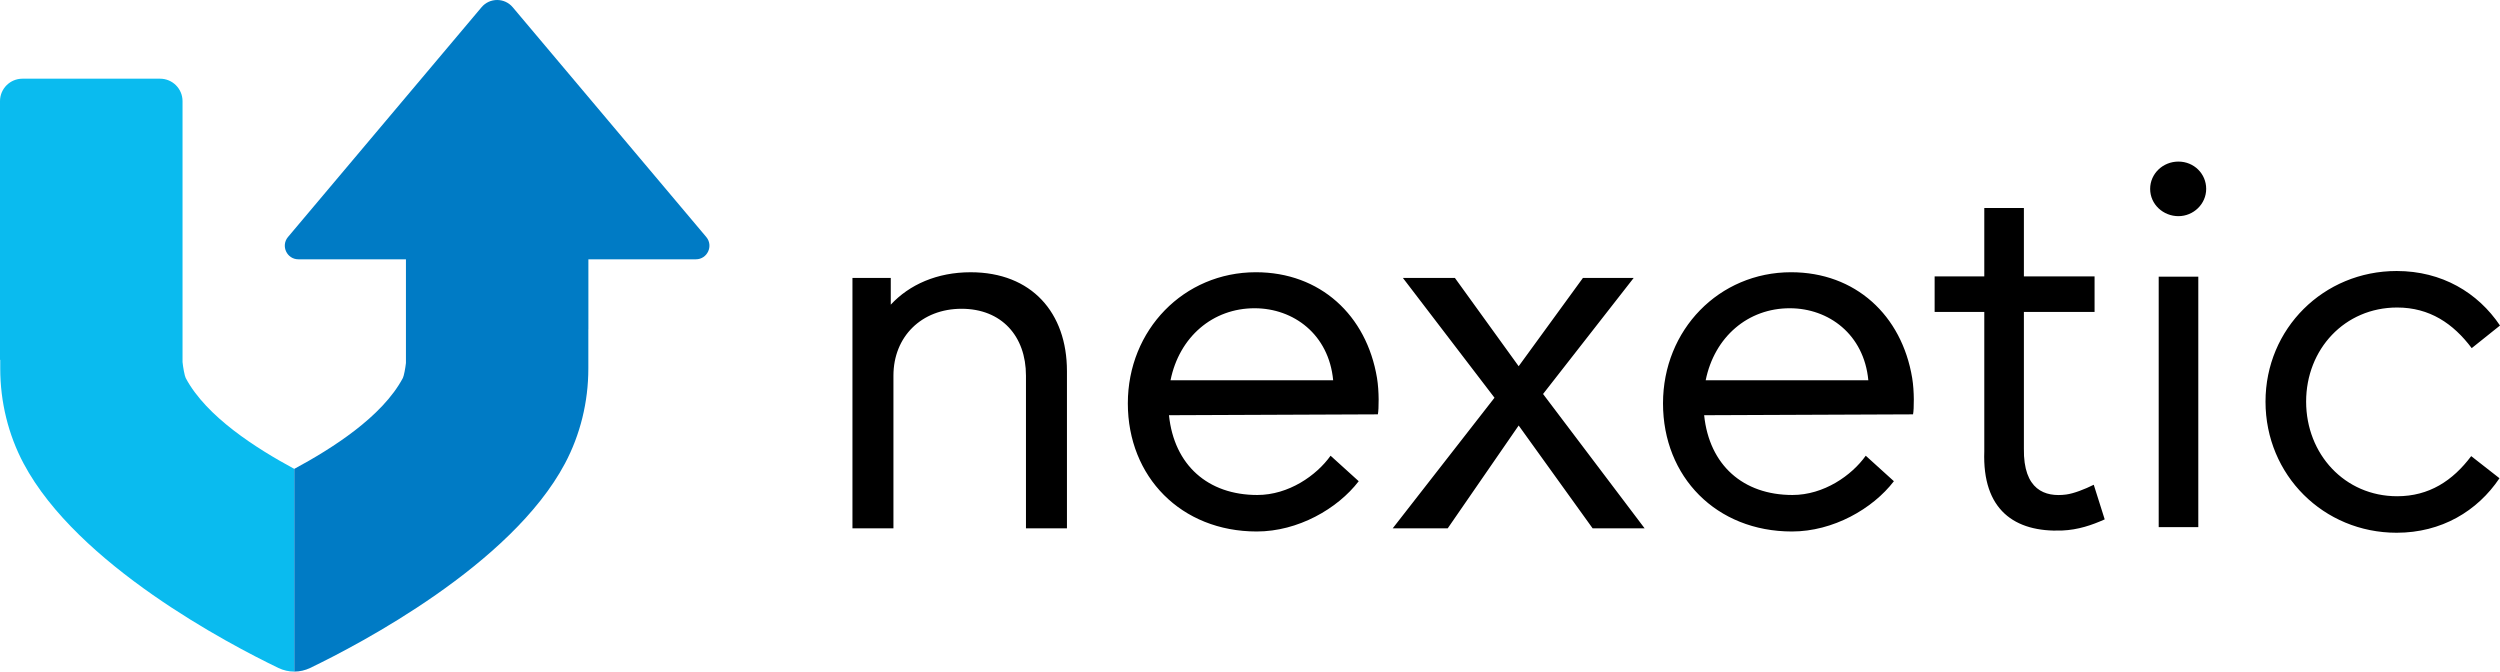 <?xml version="1.0" encoding="UTF-8"?>
<svg id="Layer_2" xmlns="http://www.w3.org/2000/svg" viewBox="0 0 2003.73 538.27">
  <defs>
    <style>
      .cls-1 {
        fill: #007bc5;
      }

      .cls-2 {
        fill: #0abbef;
      }
    </style>
  </defs>
  <g id="Layer_1-2" data-name="Layer_1">
    <g>
      <g>
        <path class="cls-2" d="M235.87,375.81c-30.1-16.24-70.49-41.72-87.02-72.83-.91-1.71-2.18-8.92-2.55-12.82V81.07c0-9.94-8.06-18-18-18H18c-9.94,0-18,8.06-18,18v207.32l.19.03v7c0,26.72,6.48,53.03,18.74,76.09,43.16,81.2,164.59,144.77,204.24,163.87,4.01,1.93,8.36,2.9,12.7,2.9v-162.46Z"/>
        <path class="cls-1" d="M410.95,5.81c-6.53-7.75-18.47-7.75-25,0l-155.1,184.11c-5.97,7.08-.93,17.91,8.33,17.91h86.18v83.15c-.45,4.02-1.62,10.41-2.47,12-16.54,31.11-56.92,56.59-87.02,72.83,0,0,0,0,0,0v162.46c4.34,0,8.69-.97,12.7-2.9,39.65-19.1,161.08-82.67,204.24-163.87,12.26-23.06,18.74-49.37,18.74-76.09v-31.4h.04v-56.18h86.12c9.26,0,14.29-10.82,8.33-17.91L410.95,5.81Z"/>
      </g>
      <path d="M855.15,297.35v126.12h-32.85v-122.41c0-31.74-19.62-53.58-51.62-53.58s-54.6,22.26-54.6,53.58v122.41h-32.85v-200.72h30.71v21.43c14.93-16.07,37.11-25.97,63.99-25.97,49.06,0,77.21,32.56,77.21,79.13ZM1104.34,332.1l-167.42.69c4.12,39.98,31.21,63.94,70.78,63.94,25.14,0,47.45-15.61,58.75-31.47l22.55,20.43c-16.99,22.15-48.73,40.3-81.71,40.3-60.59,0-103.34-43.75-103.34-102.69s44.92-105.1,102.63-105.1c51.52,0,88.75,34.4,97.09,84.79,1.75,10.57,1.51,24.98.68,29.11ZM938.16,304.76h130.36c-3.49-36.83-31.75-57.6-62.76-57.7-33.8-.11-60.59,23.08-67.59,57.7ZM1533.28,332.1l-167.42.69c4.12,39.98,31.21,63.94,70.78,63.94,25.14,0,47.45-15.61,58.75-31.47l22.55,20.43c-16.99,22.15-48.73,40.3-81.71,40.3-60.59,0-103.34-43.75-103.34-102.69s44.92-105.1,102.63-105.1c51.52,0,88.75,34.4,97.09,84.79,1.75,10.57,1.51,24.98.68,29.11ZM1367.09,304.76h130.36c-3.49-36.83-31.75-57.6-62.76-57.7-33.8-.11-60.59,23.08-67.59,57.7ZM1276.49,423.47l-59.29-82.43-56.88,82.43h-44.09l81.6-104.69-73.42-96.03h41.68l51.11,70.78,51.52-70.78h40.68l-72.65,93.03,81.42,107.69h-41.68ZM1678.13,388.53l8.77,27.74c-10.21,4.6-21.36,8.42-34.13,8.94-38.13,1.53-64.08-16.55-62.38-63.52v-111.69h-39.8v-28.44h39.8v-54.82h31.74v54.82h56.65v28.44h-56.65v109.63c-.49,33.09,16.96,38.96,33.88,36.73,6.17-.81,14.88-4.24,22.13-7.83ZM1723.33,151.38c0-12.11,10.15-21.87,22.65-21.87s22.26,9.76,22.26,21.87-10.15,21.87-22.26,21.87-22.65-9.37-22.65-21.87ZM1730.18,221.75h31.74v200.72h-31.74v-200.72ZM1815.79,321.9c0-58.53,46.57-104.69,105.1-104.69,36.27,0,65.12,17.31,82.84,43.69l-22.67,18.13c-14.84-19.78-33.8-32.56-59.76-32.56-42.04,0-72.95,33.38-72.95,75.42s30.91,75.84,72.95,75.84c25.55,0,44.51-12.36,59.35-32.15l22.67,17.72c-17.72,26.38-46.57,43.69-82.43,43.69-58.53,0-105.1-46.16-105.1-105.1Z"/>
    </g>
  </g>
</svg>